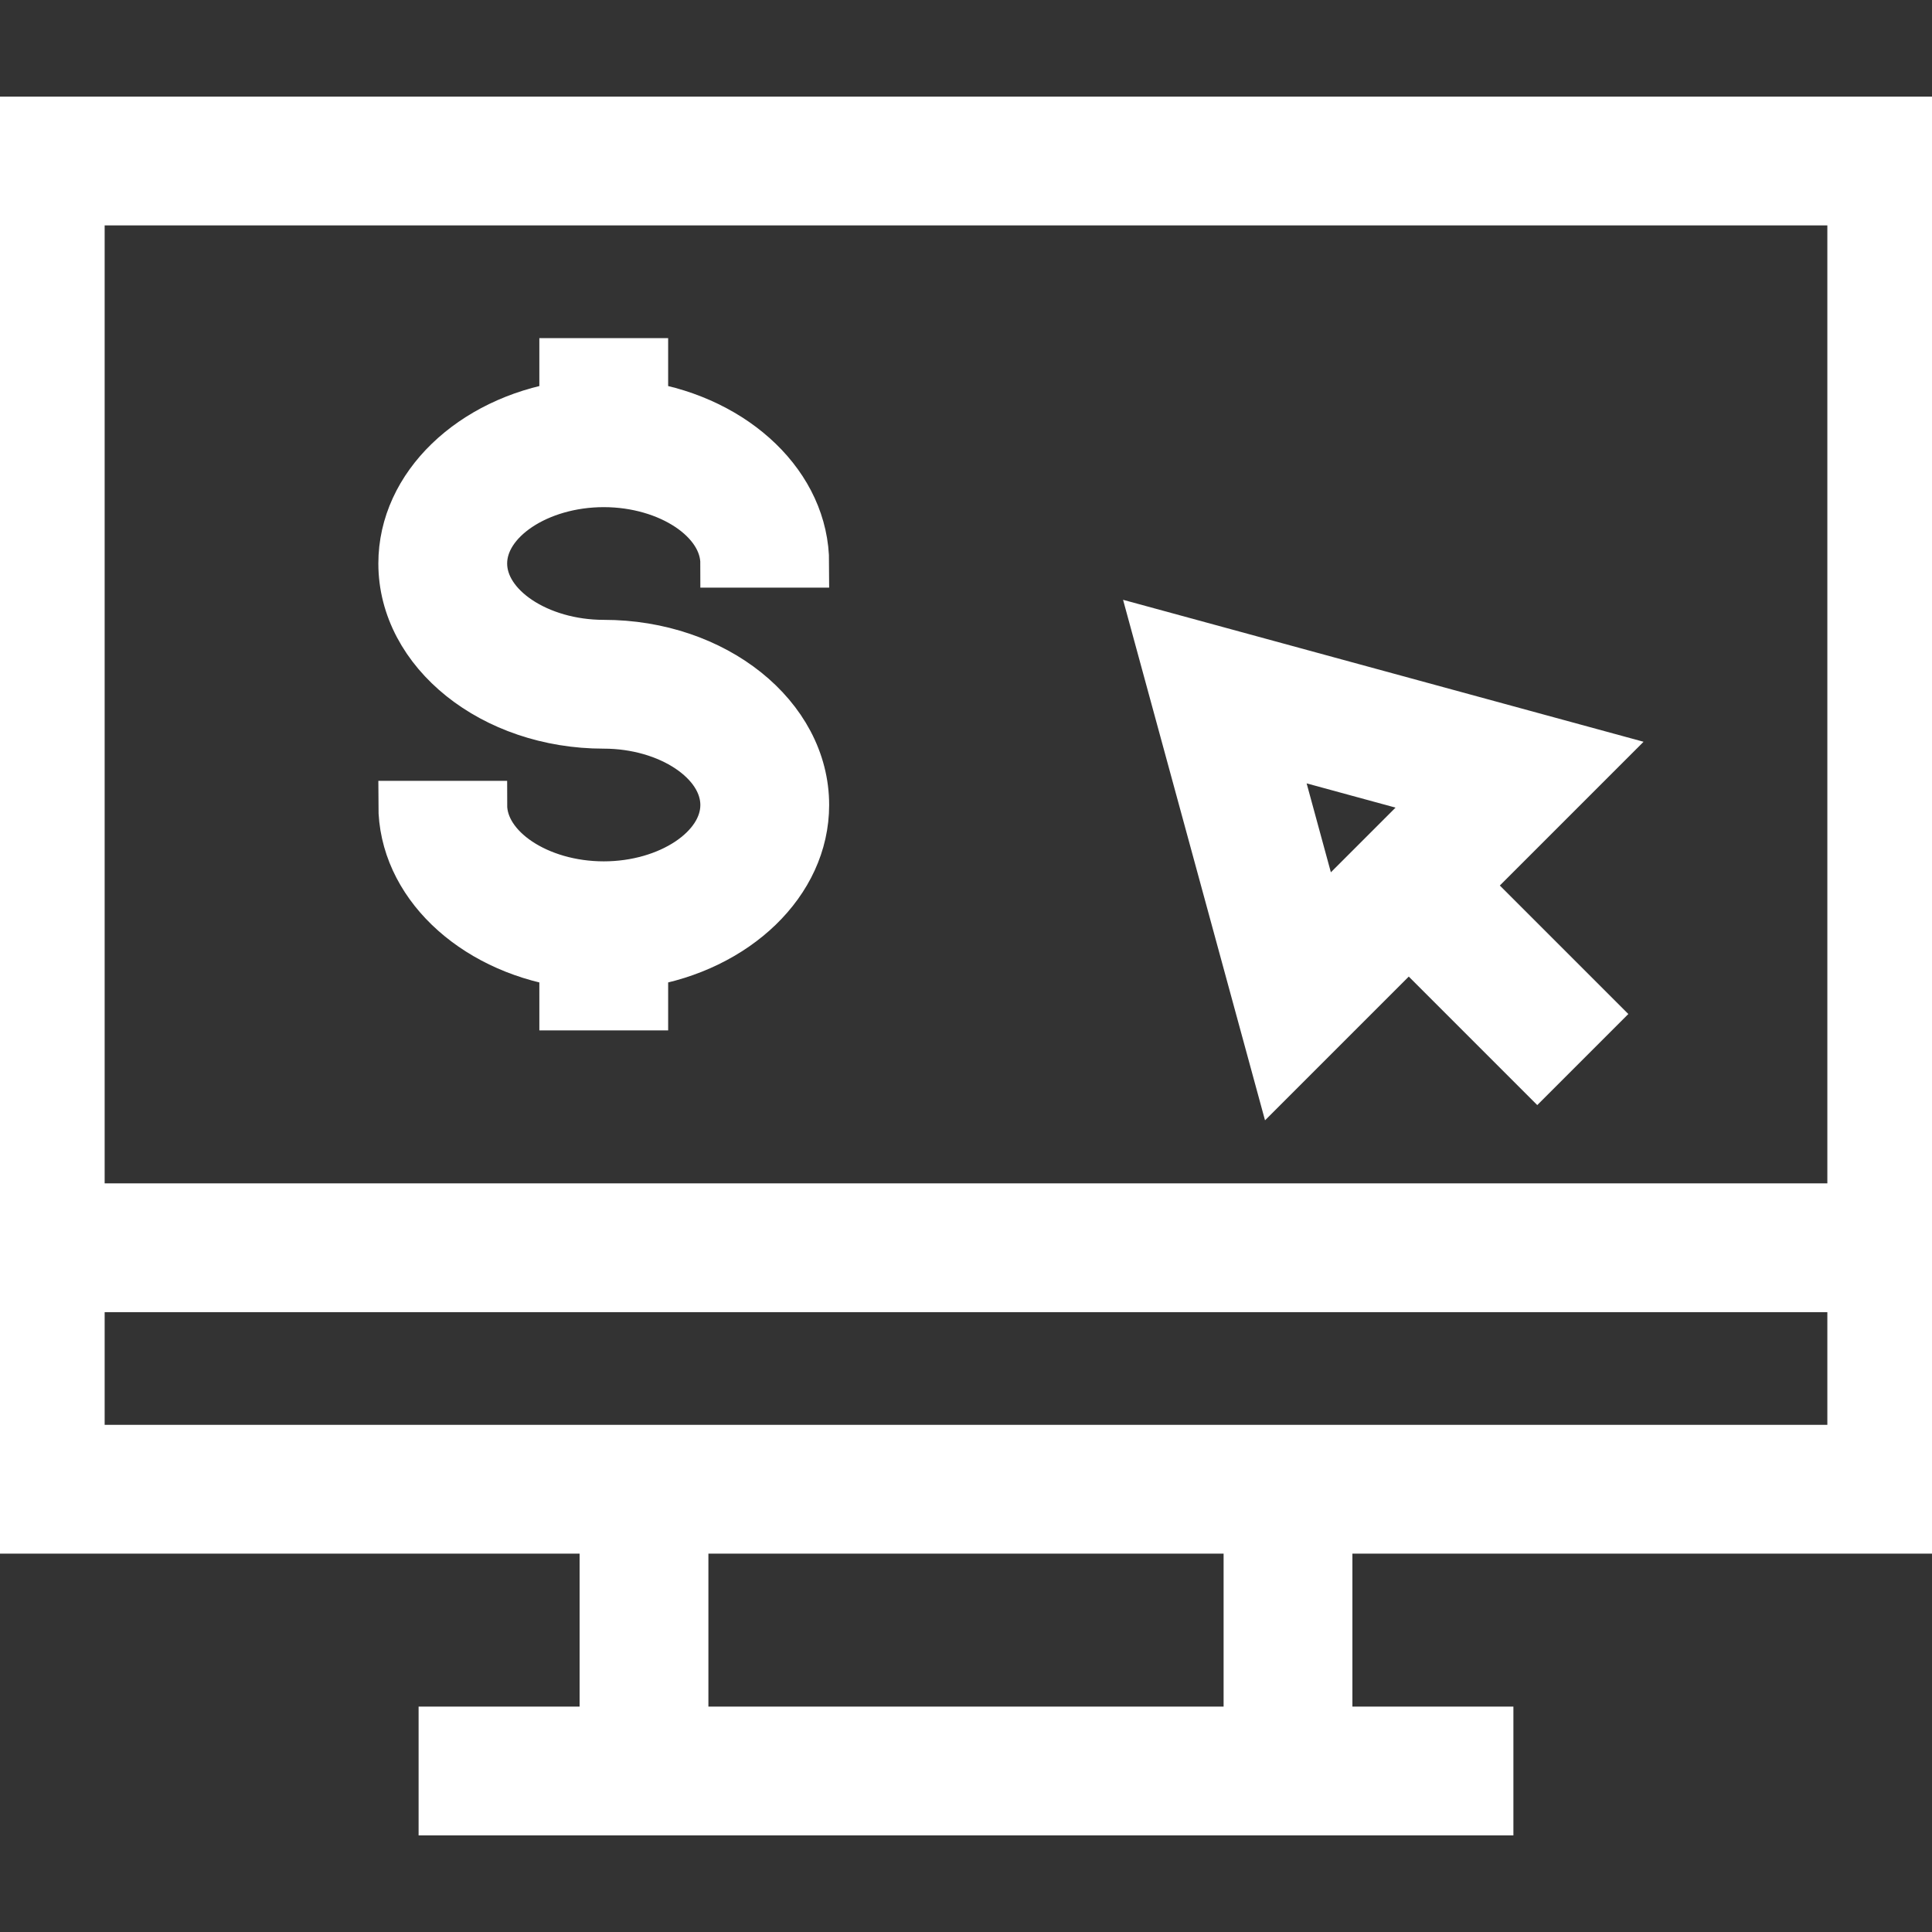 <!DOCTYPE svg PUBLIC "-//W3C//DTD SVG 1.1//EN" "http://www.w3.org/Graphics/SVG/1.1/DTD/svg11.dtd">
<!-- Uploaded to: SVG Repo, www.svgrepo.com, Transformed by: SVG Repo Mixer Tools -->
<svg fill="#ffffff" height="800px" width="800px" version="1.1" id="Layer_1" xmlns="http://www.w3.org/2000/svg" xmlns:xlink="http://www.w3.org/1999/xlink" viewBox="0 0 491.52 491.52" xml:space="preserve" stroke="#ffffff" stroke-width="12.288">
<rect x="0" y="0" width="491.52" height="491.52" fill="#333333" stroke="none"/>
<g id="SVGRepo_bgCarrier" stroke-width="0"/>
<g id="SVGRepo_tracerCarrier" stroke-linecap="round" stroke-linejoin="round"/>
<g id="SVGRepo_iconCarrier"> <g> <g> <path d="M406.31,191.855l-111.835-30.5l30.5,111.835l33.428-33.427l32.692,32.693l14.48-14.48l-32.693-32.692L406.31,191.855z M335.445,233.75l-11.78-43.205l43.205,11.78L335.445,233.75z"/> </g> </g> <g> <g> <path d="M491.52,389.12V30.72H0v358.4h153.6v51.2h-40.96v20.48h266.24v-20.48h-40.96v-51.2H491.52z M20.48,51.2h450.56v256H20.48 V51.2z M317.44,440.32H174.08v-51.2h143.36V440.32z M20.48,368.64v-40.96h450.56v40.96H20.48z"/> </g> </g> <g> <g> <path d="M153.6,163.84c-16.65,0-30.72-9.38-30.72-20.48c0-11.1,14.07-20.48,30.72-20.48c16.65,0,30.72,9.38,30.72,20.48h20.48 c0-19.779-17.62-36.325-40.96-40.131V92.16h-20.48v11.069c-23.34,3.806-40.96,20.352-40.96,40.131 c0,22.585,22.97,40.96,51.2,40.96c16.65,0,30.72,9.38,30.72,20.48c0,11.1-14.07,20.48-30.72,20.48 c-16.65,0-30.72-9.38-30.72-20.48H102.4c0,19.779,17.62,36.325,40.96,40.131V256h20.48v-11.069 c23.34-3.806,40.96-20.352,40.96-40.131C204.8,182.215,181.83,163.84,153.6,163.84z"/> </g> </g> </g>
</svg>